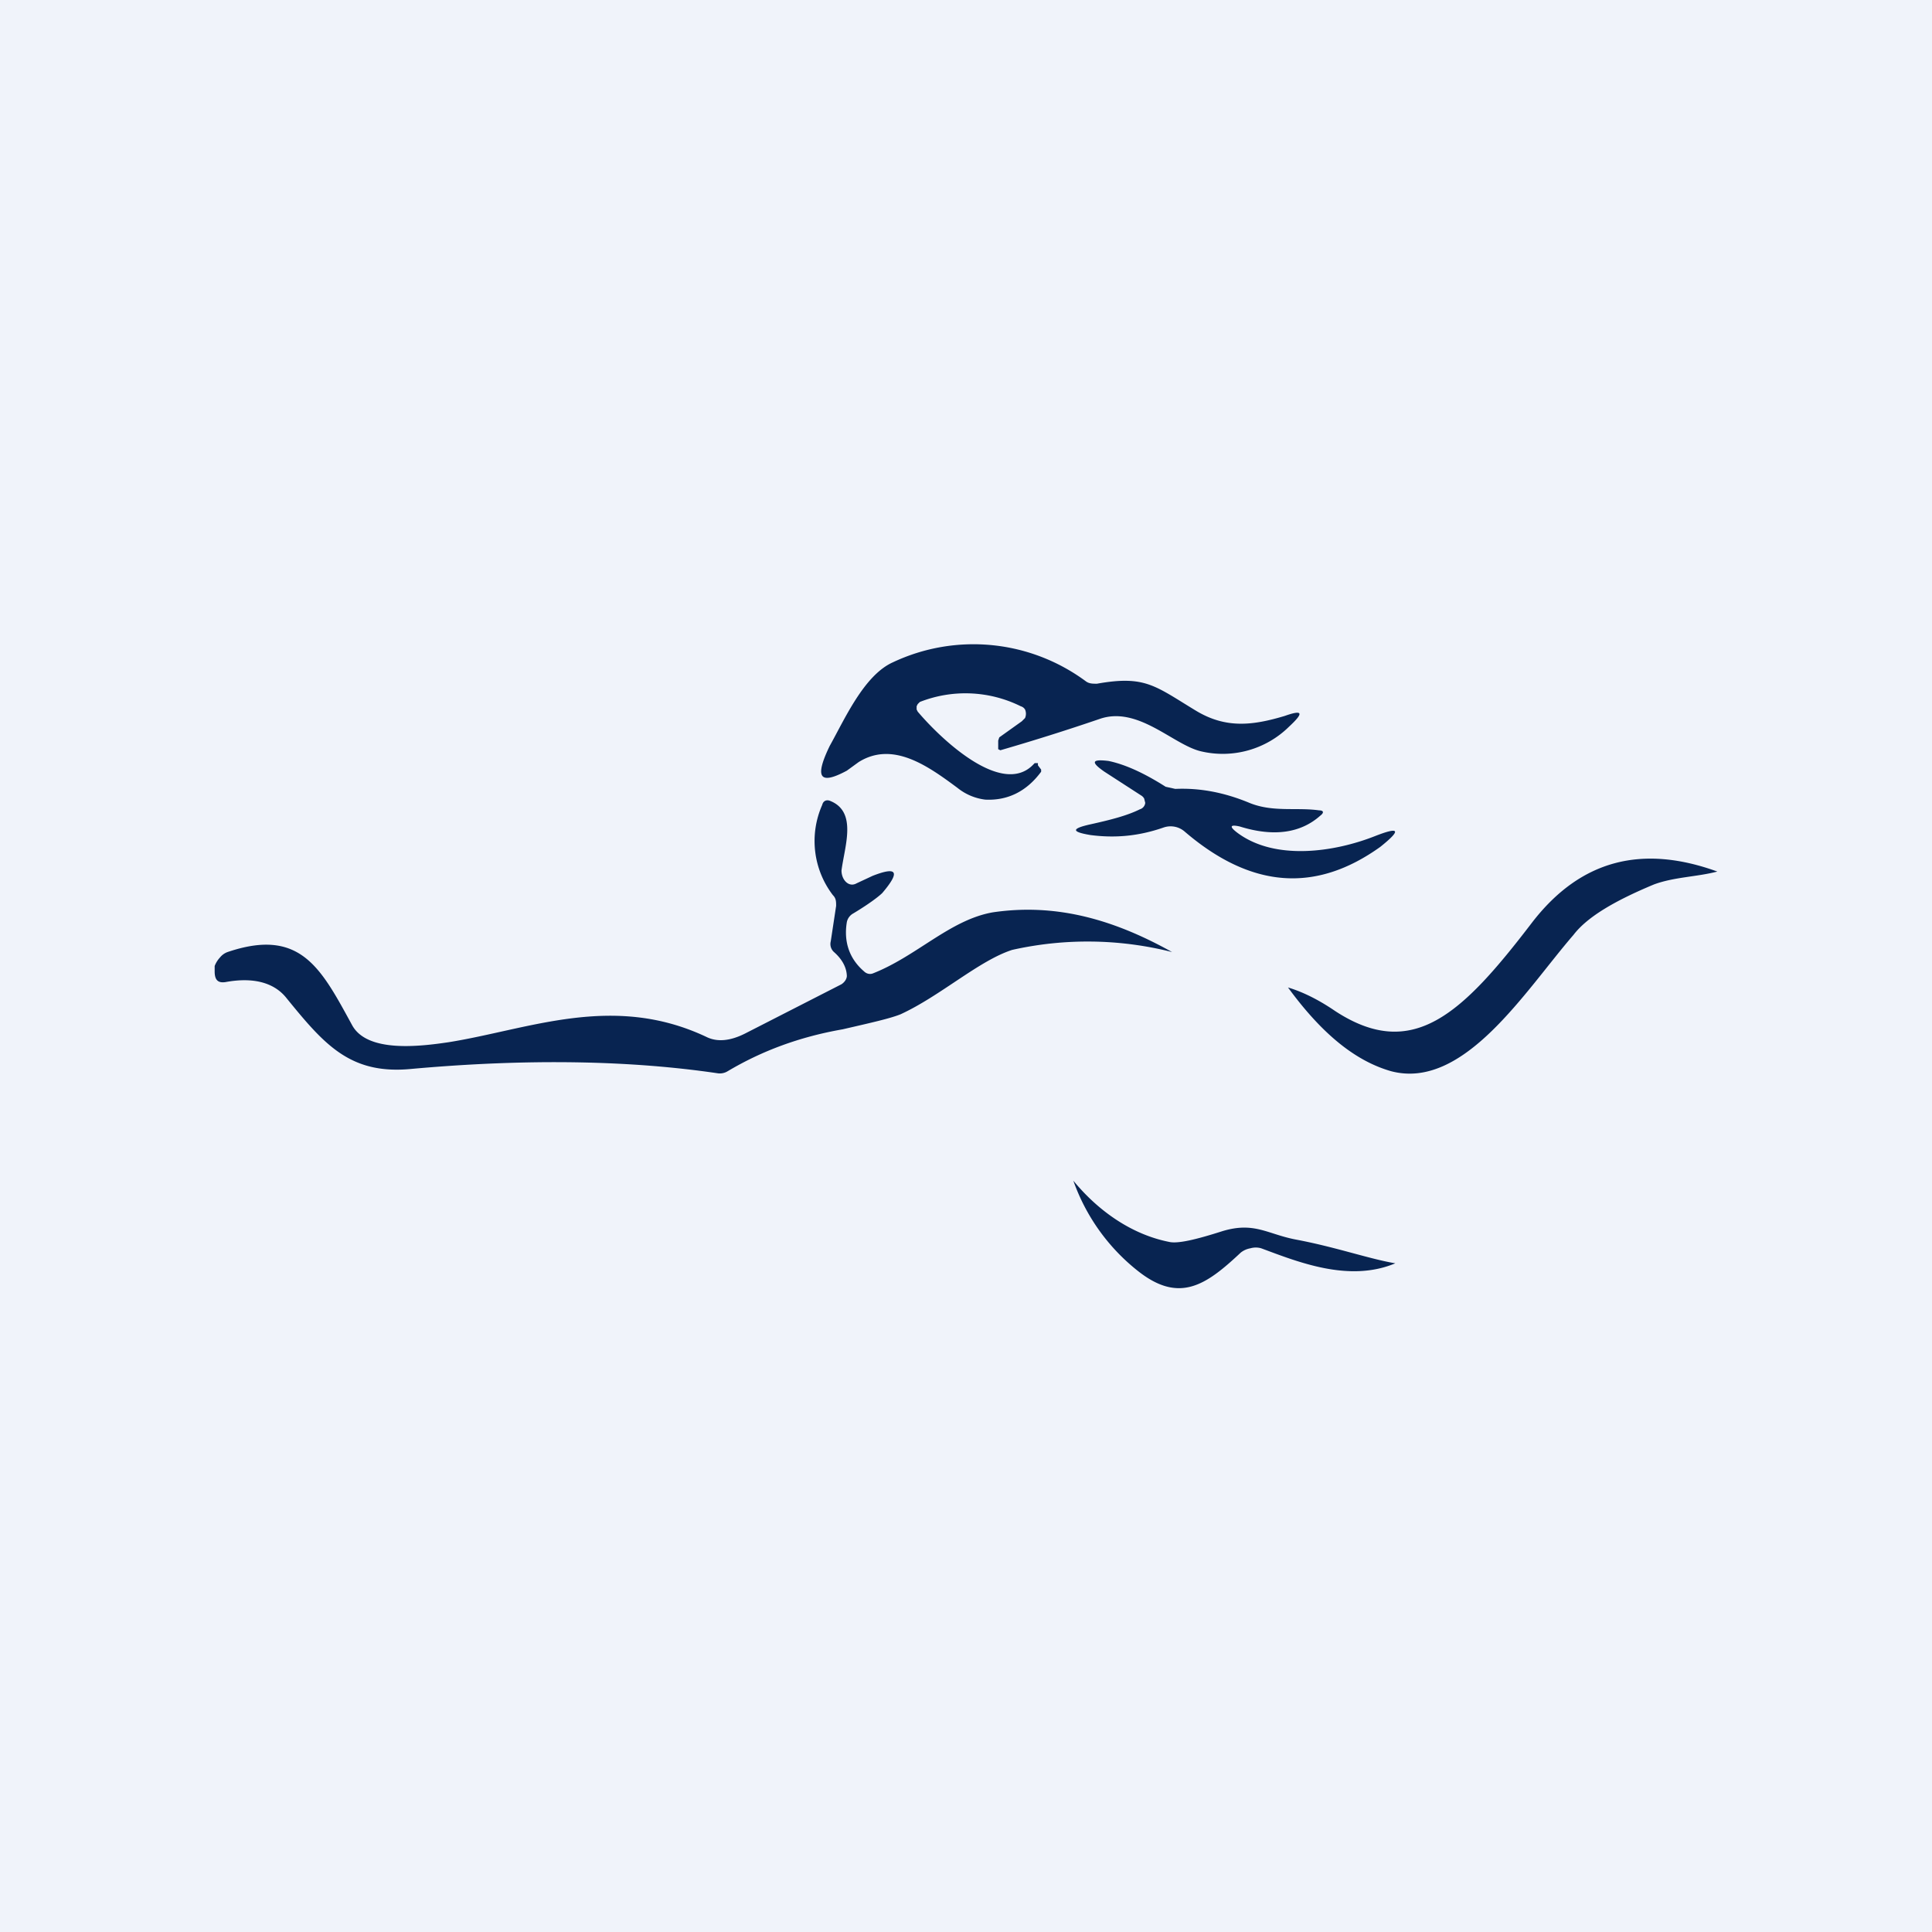 <!-- by TradingView --><svg width="18" height="18" viewBox="0 0 18 18" xmlns="http://www.w3.org/2000/svg"><path fill="#F0F3FA" d="M0 0h18v18H0z"/><path d="M8.55 6.63c.22.26.79.8 1.08.49l.01-.01h.03v.02l.03.04v.02c-.14.19-.32.27-.52.26a.51.51 0 0 1-.26-.11c-.27-.2-.6-.44-.92-.24l-.11.08c-.26.14-.3.06-.16-.23.14-.25.32-.66.59-.78a1.76 1.76 0 0 1 1.8.18c.03.02.06.02.1.02.45-.08.54.02.92.25.28.17.53.14.83.05.17-.06.18-.03.04.1a.88.88 0 0 1-.82.23c-.26-.06-.59-.43-.95-.3a20.56 20.56 0 0 1-.92.29l-.02-.01V6.9l.01-.03.21-.15.03-.03a.1.1 0 0 0 0-.08.07.07 0 0 0-.04-.03 1.16 1.16 0 0 0-.94-.04l-.02.02-.01.02v.03l.01.02Z" fill="#082451"/><path d="M11.53 7.76c.35.26.9.18 1.28.03.23-.09.25-.06.05.1-.6.43-1.2.39-1.82-.14a.2.2 0 0 0-.2-.04c-.23.08-.45.1-.68.07-.18-.03-.18-.06 0-.1.18-.04.34-.08.46-.14a.07.07 0 0 0 .05-.06l-.01-.04a.08.08 0 0 0-.03-.03l-.34-.22c-.13-.09-.12-.12.04-.1.14.03.31.1.53.24l.09.02c.22-.01.45.03.69.13.22.09.44.04.65.07.04 0 .05.02.01.05-.18.16-.43.2-.75.1-.09-.02-.1 0-.02.06ZM7.89 9.1c0-.08-.04-.16-.12-.23a.1.1 0 0 1-.03-.1l.05-.33c0-.04 0-.07-.03-.1a.83.83 0 0 1-.1-.84c.01-.04.04-.05.07-.04.26.1.14.42.11.65 0 .09.07.16.14.12l.15-.07c.23-.09.26-.04.09.16-.03.03-.12.1-.27.19a.12.12 0 0 0-.06.08c-.03.18.02.34.16.46.02.02.05.03.08.02.41-.16.72-.5 1.12-.57.61-.09 1.15.08 1.67.37a3.21 3.21 0 0 0-1.49-.02c-.31.1-.67.43-1.04.6-.1.04-.28.08-.54.14-.4.07-.75.2-1.07.39a.14.14 0 0 1-.09.02c-.81-.12-1.77-.14-2.87-.04-.56.05-.8-.23-1.15-.66-.11-.14-.3-.2-.57-.15-.07.01-.1-.02-.1-.1V9a.25.25 0 0 1 .05-.08.16.16 0 0 1 .07-.05c.68-.23.87.15 1.16.68.14.26.63.2.9.16.75-.12 1.53-.46 2.4-.05.1.05.22.04.36-.03l.9-.46c.03-.02.05-.05.05-.08ZM16 8.12c-.19.05-.4.05-.59.12-.36.15-.62.3-.75.47-.45.52-1.02 1.45-1.7 1.27-.35-.1-.66-.37-.96-.78.1.03.25.09.44.22.72.47 1.18.03 1.83-.82.46-.6 1.04-.73 1.73-.48ZM11.75 11.63a.18.18 0 0 0-.1 0 .2.2 0 0 0-.09.04c-.32.3-.57.48-.96.17A1.86 1.86 0 0 1 10 11c.23.28.54.5.89.57.08.02.25-.02.5-.1.3-.09.42.03.69.08.37.07.68.18.92.22-.43.18-.9-.01-1.25-.14Z" fill="#082451"/></svg>